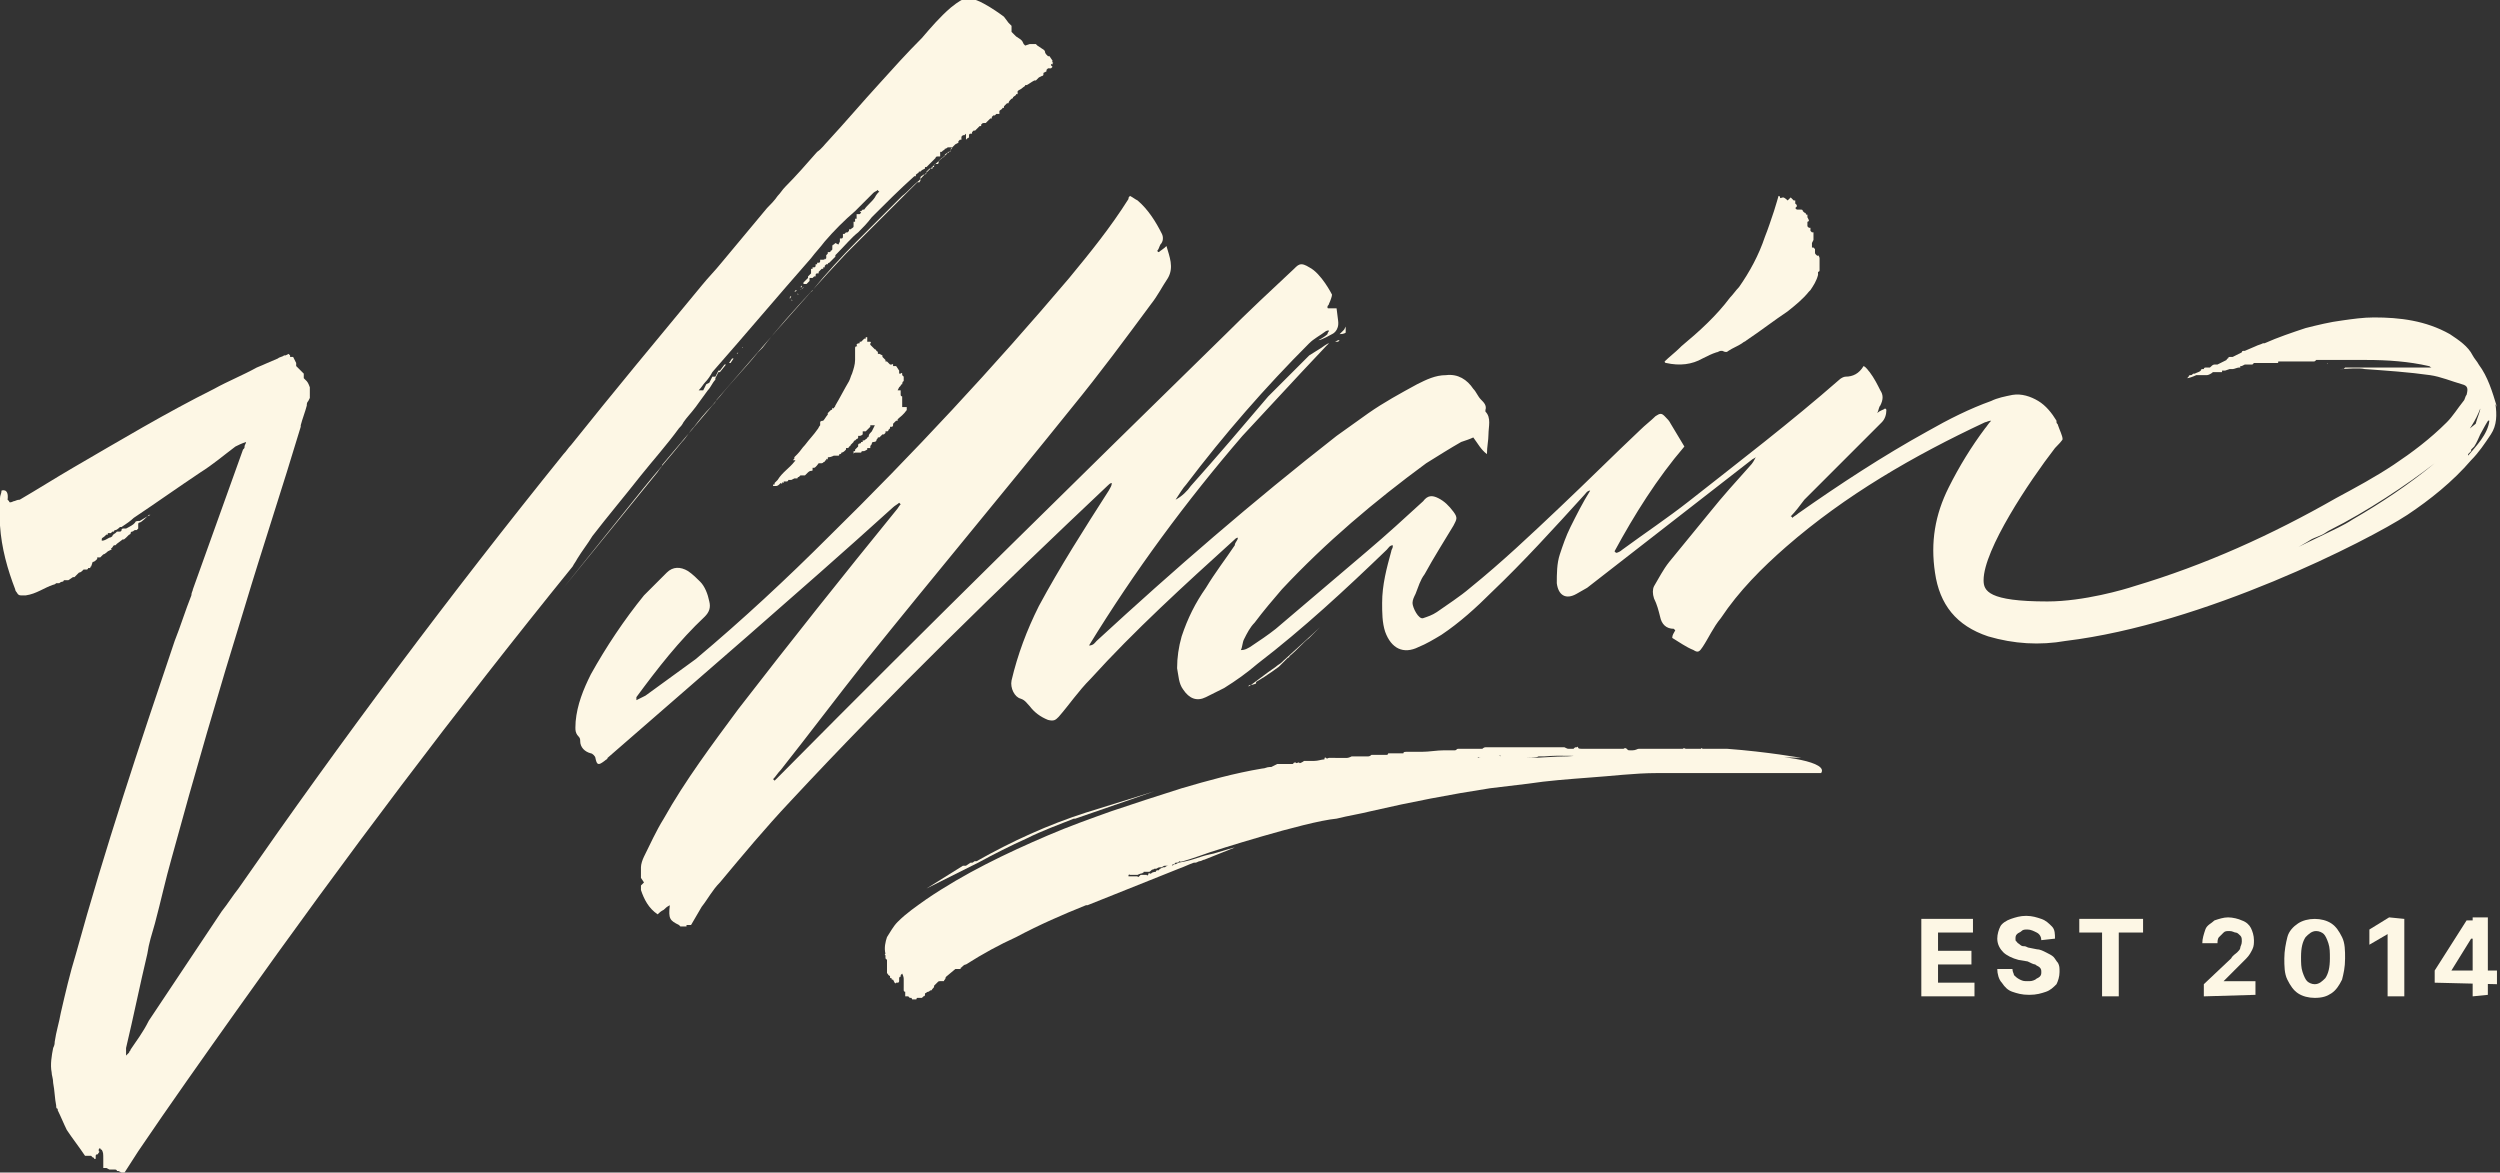 <?xml version="1.0" encoding="utf-8"?>
<!-- Generator: Adobe Illustrator 26.5.2, SVG Export Plug-In . SVG Version: 6.00 Build 0)  -->
<svg version="1.1" id="Layer_2_00000056397300588503462040000005823852911690332038_"
	 xmlns="http://www.w3.org/2000/svg" xmlns:xlink="http://www.w3.org/1999/xlink" x="0px" y="0px" viewBox="0 0 164.6 77.2"
	 style="enable-background:new 0 0 164.6 77.2;" xml:space="preserve">
<rect x="0" y="0" width="164.6" height="77.2" fill="#333333" stroke="none"/>
<style type="text/css">
	.st0{fill:#FDF7E5;}
</style>
<g>
	<path class="st0" d="M112.1,23.6C112.1,23.6,112.2,23.6,112.1,23.6c0.4-0.2,0.6-0.3,0.9-0.4c0.1,0,0.2-0.1,0.3-0.1l0,0l0,0
		c0,0,0,0,0.1,0c0.2,0.1,0.3,0.1,0.4,0c0.3-0.2,0.6-0.3,0.9-0.5c0.1-0.1,0.2-0.1,0.3-0.2c0.9-0.6,1.8-1.3,2.7-1.9
		c0.5-0.4,1-0.8,1.4-1.3l0.1-0.1c0.2-0.3,0.4-0.6,0.5-1l0,0c0-0.1,0-0.1,0-0.1v-0.1c0,0,0.1,0,0.1-0.1v-0.1v-0.2v-0.2v-0.2
		c0,0,0,0,0-0.1s-0.1-0.2-0.1-0.2s0,0.1-0.1,0s-0.1-0.1-0.1-0.2v-0.1v-0.1l-0.1-0.1h-0.1l0,0v-0.1c0-0.2,0-0.2,0-0.2l0.1-0.2
		c0,0,0-0.1,0-0.2c0-0.1,0-0.2,0-0.2v-0.1h-0.1l-0.1-0.1v-0.1V15h-0.1l-0.1-0.1v-0.2h0v-0.1c0.1,0,0.1-0.1,0.1-0.1l-0.1-0.2v-0.2
		c0,0,0,0.1-0.1,0c0-0.1-0.1-0.1-0.1-0.1l-0.1-0.1c0,0,0-0.1-0.1-0.1s0.1,0-0.1,0h-0.2c0,0,0,0-0.1-0.1l0.1-0.1v-0.1l-0.1-0.1v-0.1
		v-0.1h-0.1l-0.1-0.1l-0.1-0.1l-0.1,0.1l-0.1,0.1c0,0-0.2-0.2-0.3-0.2s-0.2,0.1-0.2,0s-0.1-0.1-0.1-0.1s-0.2,0.7-0.3,1
		c-0.2,0.6-0.4,1.2-0.6,1.7c-0.4,1.2-1,2.3-1.7,3.3c-0.2,0.2-0.4,0.5-0.6,0.7c-0.9,1.2-2,2.2-3.2,3.2l-0.1,0.1
		c-0.3,0.3-0.7,0.6-1,0.9c0,0,0,0.1,0.1,0.1C110.6,24.1,111.4,24,112.1,23.6"/>
	<path class="st0" d="M164.4,26.8c-0.3-1-0.6-2-1.2-2.8c-0.1-0.2-0.3-0.4-0.4-0.6c-0.3-0.6-0.9-1-1.5-1.4c-1.6-0.9-3.3-1.1-5-1.1
		c-0.7,0-1.4,0.1-2.1,0.2c-0.8,0.1-1.6,0.3-2.4,0.5c-0.9,0.3-1.8,0.6-2.7,1l0,0H149c-0.2,0.1-0.3,0.1-0.5,0.2l0,0
		c-0.2,0.1-0.5,0.2-0.7,0.3l0,0h-0.1c0,0-0.1,0-0.1,0.1c-0.2,0.1-0.4,0.2-0.6,0.3l0,0c-0.1,0,0,0-0.1,0s0,0,0,0h-0.1l0,0
		c0,0-0.1,0-0.1,0.1c0,0-0.1,0-0.1,0.1l0,0c-0.2,0.1-0.4,0.2-0.6,0.3h-0.1h-0.1l0,0c-0.1,0-0.2,0.1-0.3,0.2c0,0,0,0-0.1,0
		c0,0,0,0-0.1,0h-0.1l0,0c-0.1,0-0.1,0.1-0.1,0.1l0,0c0,0,0,0-0.1,0l0,0l0,0c0,0-0.1,0-0.1,0.1l0,0c-0.1,0,0,0,0,0l0,0
		c-0.1,0.1-0.2,0.1-0.4,0.2c-0.1,0-0.1,0-0.1,0l0,0c-0.1,0.1-0.1,0.1-0.2,0.1l0,0l0,0c-0.1,0-0.1,0.1-0.1,0.1l0,0l-0.1,0.1
		c0.1,0,0.4-0.1,0.6-0.2l0,0c0,0,0,0,0.1,0l0,0l0,0c0,0,0,0,0.1,0c0,0,0,0,0.1,0h0.1l0,0l0,0c0,0,0,0,0.1,0s0,0,0.1,0c0,0,0,0,0.1,0
		l0,0l0,0l0,0l0,0l0,0c0.1,0,0.3-0.1,0.4-0.2l0,0c0,0,0,0,0.1,0s0.1,0,0.1,0h0.1c0,0,0,0,0.1,0l0,0c0.1,0,0.1,0,0.1,0s0,0,0.1,0
		c0,0,0,0,0-0.1c0,0,0,0,0.1,0h0.1l0.3-0.1h0.1h0.1l0,0c0.1,0,0.3-0.1,0.4-0.1h0.1v-0.1h0.1l0.2-0.1l0,0c0,0,0,0,0.1,0l0,0h0.1l0,0
		h0.1c0.1,0,0.1,0,0.1,0h0.1l0.1-0.1l0,0l0,0c0.1,0,0.2,0,0.3,0s0.1,0,0.1,0s0,0,0.1,0c0,0,0,0,0.1,0s0.1,0,0.1,0c0.1,0,0.1,0,0.1,0
		s0,0,0.1,0h0.1l0,0c0.1,0,0.1,0,0.2,0c0,0,0.1,0,0.2,0s0,0,0.1,0s0.1,0,0.1-0.1l0,0c0.1,0,0.1,0,0.1,0s0,0,0.1,0c0,0,0,0,0.1,0
		s0.1,0,0.1,0c0.1,0,0,0,0.1,0s0,0,0.1,0l0,0c0,0,0,0,0.1,0s0.1,0,0.1,0l0,0c0.1,0,0.2,0,0.3,0c0,0,0,0,0.1,0h0.1c0,0,0,0,0.1,0h0.1
		l0,0c0,0,0,0,0.1,0s0,0,0.1,0s0.1,0,0.1,0h0.1l0,0l0,0c0.1,0,0.1,0,0.2,0c0,0,0,0,0.1,0s0,0,0.1,0s0.1,0,0.2-0.1l0,0l0,0
		c0,0,0.3,0,0.4,0l0,0c0,0,0,0,0.1,0s0,0,0.1,0h0.1h0.1c0,0,0,0,0.1,0s0.1,0,0.1,0s0,0,0.1,0s0.1,0,0.1,0l0,0h0.1h0.1
		c0.1,0,0,0,0.1,0s0,0,0,0l0,0c0.1,0,0,0,0.1,0s0.1,0,0.2,0s0.1,0,0.1,0h0.4c0,0,0,0,0.1,0s0.1,0,0.2,0c0.1,0,0,0,0.1,0s0.1,0,0.1,0
		c0.1,0,0.1,0,0.2,0l0,0c0.1,0,0.1,0,0.2,0c0.1,0,0.1,0,0.1,0c1.4,0,2.8,0.1,4.1,0.4c0.1,0,0.1,0.1,0.2,0.1c-0.5,0-0.9,0-1.3,0h-0.1
		c-0.1,0-0.1,0-0.2,0c-0.1,0-0.1,0-0.1,0c-0.1,0-0.1,0-0.2,0h-0.1c0,0-0.1,0-0.3,0s-0.2,0-0.4,0s-0.1,0-0.2,0c-0.1,0-0.1,0-0.3,0
		s-0.1,0-0.2,0c-0.1,0-0.1,0-0.2,0c-0.1,0-0.1,0-0.2,0c-0.1,0-0.1,0-0.3,0s-0.1,0-0.1,0s-0.1,0-0.2,0s0,0-0.2,0s0,0-0.2,0
		c-0.1,0-0.1,0-0.1,0h-0.1H155c-0.1,0,0,0,0,0s0,0-0.1,0l0,0l0,0h-0.1c0,0,0,0-0.1,0h-0.1c0,0,0,0-0.1,0s-0.1,0-0.1,0s0,0-0.1,0.1
		h-0.1l0,0l0,0l0,0c0,0,0,0-0.1,0c0,0-0.1,0-0.2,0s0,0-0.1,0s-0.1,0-0.1,0s-0.1,0,0,0s0,0,0.1,0s0.1,0,0.2,0c0.4,0,1.3-0.1,1.7,0
		c1.4,0.1,2.9,0.2,4.3,0.4c0.7,0.1,1.4,0.4,2.1,0.6c0.4,0.1,0.4,0.3,0.3,0.7c-0.1,0.1-0.1,0.3-0.2,0.4c-0.4,0.5-0.7,1-1.1,1.4
		c-1.1,1.1-2.3,2-3.5,2.8s-2.5,1.5-3.8,2.2c-4.2,2.4-8.6,4.4-13.3,5.8c-0.6,0.2-3.3,1-5.7,1c-3.9,0-4.2-0.7-4.2-1.4
		c0-2,3-6.5,4.7-8.7c0.6-0.6,0.5-0.6,0.5-0.6c0-0.2-0.2-0.6-0.3-0.9c0-0.1-0.1-0.1-0.1-0.2s0-0.1,0-0.1l0,0c-0.3-0.5-0.7-1-1.2-1.3
		s-1.1-0.5-1.7-0.4c-0.5,0.1-1,0.2-1.4,0.4c-1.4,0.5-2.8,1.2-4.2,2c-2.9,1.6-5.8,3.5-8.5,5.4c-0.1,0.1-0.3,0.2-0.4,0.3
		c0,0,0-0.1-0.1-0.1c0.3-0.3,0.6-0.7,0.9-1.1c1.4-1.4,2.8-2.8,4.2-4.2c0.3-0.3,0.6-0.6,0.9-0.9c0.2-0.2,0.3-0.5,0.3-0.8
		c0,0,0-0.1-0.1-0.1c-0.1,0.1-0.3,0.1-0.5,0.3c0.1-0.2,0.1-0.4,0.2-0.5c0.2-0.4,0.2-0.7,0-1c-0.2-0.4-0.4-0.8-0.7-1.2
		c-0.1-0.1-0.2-0.3-0.4-0.4c-0.3,0.5-0.7,0.7-1.2,0.7c-0.1,0-0.3,0.1-0.4,0.2c-3.2,2.8-6.6,5.4-9.9,8c-1.4,1.1-2.9,2.1-4.4,3.2
		c-0.1,0.1-0.3,0.2-0.4,0.2l-0.1-0.1c1.3-2.4,2.8-4.8,4.6-6.9c-0.3-0.5-0.6-1-0.9-1.5c-0.1-0.2-0.2-0.3-0.4-0.5
		c-0.2-0.2-0.3-0.2-0.6,0c-0.3,0.3-0.7,0.6-1,0.9c-1.8,1.7-3.5,3.4-5.3,5.1c-1.9,1.8-3.8,3.6-5.9,5.3c-0.7,0.6-1.5,1.1-2.2,1.6
		c-0.3,0.2-0.6,0.3-0.9,0.4S93,40,93,39.7c0-0.2,0.1-0.4,0.2-0.6c0.2-0.5,0.3-0.9,0.6-1.3c0.6-1.1,1.3-2.2,1.9-3.2
		c0.2-0.4,0.3-0.5,0-0.9s-0.6-0.7-1-0.9s-0.7-0.2-1,0.2c-1.2,1.1-2.4,2.2-3.7,3.3c-2,1.7-4,3.4-6,5.1c-0.5,0.4-1.1,0.8-1.7,1.2
		c-0.2,0.1-0.3,0.2-0.6,0.2c0.1-0.2,0.1-0.5,0.2-0.7c0.2-0.4,0.4-0.8,0.7-1.1c0.6-0.8,1.2-1.5,1.8-2.2c2.9-3.1,6.1-5.8,9.5-8.3
		c0.8-0.5,1.6-1,2.3-1.4c0.3-0.1,0.6-0.2,0.8-0.3c0.3,0.4,0.5,0.8,0.9,1.1c0-0.5,0.1-0.9,0.1-1.3c0-0.5,0.2-1.1-0.2-1.5V27
		c0.1-0.3-0.1-0.5-0.3-0.7c-0.2-0.2-0.3-0.5-0.5-0.7c-0.4-0.6-1-1-1.8-0.9c-0.7,0-1.3,0.3-1.9,0.6c-1.1,0.6-2.2,1.2-3.2,1.9
		c-0.7,0.5-1.4,1-2.1,1.5c-5.5,4.3-10.7,8.8-15.8,13.5c-0.1,0.1-0.2,0.3-0.5,0.3c3-4.9,6.4-9.5,10.1-13.8l3.9-4.2l1.6-1.7l0.2-0.2
		c-0.1,0-0.5,0.3-0.5,0.3c-0.3,0.2-0.5,0.3-0.8,0.5c-0.9,0.9-1.8,1.8-2.7,2.7c-1.7,2-3.4,4-5.1,5.9c-0.2,0.3-0.6,0.7-1,0.9
		c0.2-0.3,0.5-0.8,0.7-1c2.5-3.3,5.2-6.4,8.1-9.3c0.3-0.3,0.7-0.5,1.1-0.8c0,0,0.2-0.1,0.2,0c0,0-0.1,0.1-0.1,0.2
		c-0.2,0.2-0.6,0.4-0.6,0.4c0.2,0,0.9-0.4,0.9-0.4s0.5-0.2,0.4-0.9L88,20.3h-0.4h-0.1c-0.1,0-0.1,0-0.1-0.1s0.1-0.1,0.1-0.2
		c0.1-0.2,0.2-0.5,0.2-0.6l0,0c0,0-0.7-1.4-1.5-1.8c0,0-0.3-0.2-0.5-0.2l0,0c-0.2,0-0.3,0.1-0.5,0.3c-1.5,1.4-3,2.8-4.5,4.3
		c-9.8,9.6-19.6,19.2-29.2,28.9c-0.2,0.2-0.3,0.3-0.5,0.5c0,0,0,0-0.1-0.1c0.2-0.2,0.3-0.4,0.5-0.6c1.9-2.4,3.7-4.8,5.6-7.2
		c4.5-5.6,9.1-11.1,13.6-16.7c1.8-2.2,3.5-4.5,5.2-6.8c0.4-0.5,0.7-1.1,1.1-1.7c0.4-0.7,0.1-1.4-0.1-2.1c-0.2,0.2-0.4,0.3-0.5,0.4
		c0,0-0.1,0-0.1-0.1c0.1-0.1,0.1-0.2,0.2-0.4c0.2-0.2,0.2-0.5,0.1-0.7c-0.4-0.8-0.9-1.6-1.6-2.2c-0.2-0.1-0.3-0.2-0.5-0.3
		c-0.1,0.1-0.1,0.1-0.1,0.2c-1.2,1.9-2.5,3.5-3.9,5.2c-5,5.9-10.3,11.6-15.8,17c-2.8,2.8-5.7,5.5-8.8,8.1c-1.1,0.8-2.2,1.6-3.3,2.4
		c-0.2,0.1-0.4,0.2-0.6,0.3c0-0.1,0-0.2,0-0.2c1.4-1.9,2.8-3.7,4.5-5.3c0.3-0.3,0.4-0.6,0.3-1c-0.1-0.5-0.3-1-0.6-1.3
		c-0.2-0.2-0.5-0.5-0.8-0.7c-0.5-0.3-1-0.3-1.4,0.1c-0.5,0.5-1,1-1.5,1.5c-1.3,1.6-2.5,3.4-3.5,5.2c-0.5,1-0.9,2-1,3.1
		c0,0.4-0.1,0.7,0.2,1c0.1,0.1,0.1,0.2,0.1,0.3c0,0.4,0.3,0.7,0.7,0.8c0.1,0,0.3,0.2,0.3,0.3c0.1,0.5,0.2,0.5,0.6,0.2
		C39.9,50,40,50,40,49.9c3.1-2.7,6.1-5.3,9.2-8c3.2-2.8,6.4-5.6,9.6-8.5c0.1-0.1,0.3-0.2,0.4-0.3c0,0,0,0,0.1,0.1
		c-0.1,0.1-0.2,0.3-0.3,0.4c-3.5,4.3-7,8.7-10.4,13.1c-1.7,2.3-3.5,4.7-4.9,7.2c-0.5,0.8-0.9,1.7-1.3,2.5c-0.1,0.2-0.2,0.5-0.2,0.7
		c0,0.1,0,0.1,0,0.2v0.1v0.3v0.1l0.2,0.3l-0.2,0.2v0.2c0,0,0,0,0,0.1c0.2,0.6,0.5,1.2,1.1,1.6c0.1-0.1,0.2-0.2,0.4-0.3
		c0.1-0.1,0.2-0.2,0.4-0.3c-0.1,0.9,0,1,0.6,1.3l0.1,0.1H45h0.1l0,0l0,0h0.1v-0.1l0,0c0,0,0,0,0.1,0l0,0h0.1h0.1l0.7-1.2
		c0.4-0.5,0.7-1.1,1.2-1.6c1.5-1.8,3-3.6,4.6-5.3c6.7-7.2,13.7-14,20.9-20.8c0.1-0.1,0.2-0.2,0.3-0.2c0,0.2-0.1,0.3-0.2,0.5
		c-1.6,2.5-3.2,5-4.6,7.6c-0.8,1.6-1.4,3.2-1.8,4.9c-0.1,0.5,0.2,1.1,0.6,1.2c0.3,0.1,0.4,0.3,0.6,0.5c0.3,0.4,0.7,0.7,1.2,0.9
		c0.4,0.1,0.5,0,0.7-0.2c0.7-0.8,1.3-1.7,2.1-2.5c2.9-3.2,6.2-6.2,9.4-9.1c0.1-0.1,0.2-0.2,0.3-0.2c0,0.2-0.2,0.3-0.2,0.5
		c-0.6,0.9-1.3,1.8-1.9,2.8c-0.7,1-1.2,2-1.6,3.2c-0.2,0.7-0.3,1.4-0.3,2.1c0.1,0.5,0.1,1,0.4,1.4c0.4,0.6,0.9,0.8,1.5,0.5
		c0.4-0.2,0.8-0.4,1.2-0.6c0.8-0.5,1.5-1,2.2-1.6c3-2.3,5.8-4.9,8.5-7.5c0.1-0.1,0.2-0.3,0.4-0.3c0,0.1,0,0.1,0,0.1
		c0,0.1-0.1,0.2-0.1,0.3c-0.3,1.1-0.6,2.2-0.6,3.4c0,0.6,0,1.3,0.2,1.9c0.4,1.1,1.2,1.5,2.2,1c0.5-0.2,1-0.5,1.5-0.8
		c1.2-0.8,2.3-1.8,3.3-2.8c2.1-2,4.1-4.2,6.1-6.4c0.1-0.1,0.2-0.3,0.4-0.3c-0.5,0.8-0.9,1.6-1.3,2.4c-0.3,0.6-0.5,1.2-0.7,1.8
		s-0.2,1.3-0.2,1.9c0.1,0.8,0.6,1.1,1.3,0.7c0.2-0.1,0.5-0.3,0.7-0.4c3.6-2.8,7.2-5.6,10.8-8.4c0.1-0.1,0.2-0.1,0.3-0.2
		c-0.1,0.2-0.2,0.4-0.4,0.6c-0.9,1-1.8,2-2.6,3c-0.9,1.1-1.8,2.2-2.7,3.3c-0.4,0.5-0.7,1.1-1,1.6c-0.1,0.2-0.1,0.5,0,0.8
		c0.2,0.4,0.3,0.8,0.4,1.2c0.1,0.5,0.4,0.8,0.9,0.8c0,0,0,0,0.1,0.1c-0.1,0.2-0.2,0.3-0.2,0.5c0.5,0.3,0.9,0.6,1.4,0.8
		c0.3,0.2,0.4,0.1,0.6-0.2c0.4-0.6,0.7-1.3,1.2-1.9c1.2-1.8,2.7-3.3,4.3-4.7c3.9-3.4,8.4-6,13.1-8.2c0.1,0,0.2-0.1,0.4-0.1
		c-0.2,0.2-0.3,0.4-0.4,0.5c-0.9,1.2-1.7,2.5-2.4,3.9c-0.9,1.8-1.2,3.6-0.9,5.6c0.3,2.1,1.4,3.5,3.5,4.2c1.7,0.5,3.4,0.6,5.1,0.3
		c9.1-1.1,19.9-6.6,22.5-8.3c1.5-1,3-2.2,4.2-3.6c0.5-0.5,0.9-1.1,1.3-1.7c0.4-0.6,0.4-1.3,0.3-2 M162.4,28.4L162.4,28.4L162.4,28.4
		L162.4,28.4c-0.1,0.1-0.1,0.1-0.1,0.1l0,0l0,0l0,0c0,0,0,0.1-0.1,0.1l0,0l0,0l0,0l0,0l0,0l0,0l0,0l0,0l0,0v0.1l0,0
		c-0.2,0.3-0.5,0.5-0.7,0.7l0,0l0,0h-0.1c0,0,0,0,0,0.1l0,0c0,0,0,0-0.1,0c0,0,0,0,0,0.1l0,0l0,0l-0.1,0.1c0,0,0,0-0.1,0H161
		l-0.1,0.1l-0.1,0.2l0,0l0,0c-0.1,0.1-0.1,0.1-0.2,0.2c0,0-0.1,0-0.1,0.1c-0.1,0.1-0.2,0.1-0.2,0.2c-1.7,1.4-3.5,2.6-5.4,3.7
		c-0.6,0.4-1.3,0.7-1.9,1c-0.2,0.1-1.9,0.9-2,1c0,0,0.9-0.5,1.2-0.7c0.2-0.1,0.5-0.2,0.7-0.3s0.3-0.2,0.5-0.3c2.4-1.2,5.1-3,6.9-4.4
		c1.2-0.9,2.4-2,3-3.6c0,0.2-0.2,0.6-0.3,1l0,0C162.5,28.3,162.5,28.3,162.4,28.4C162.5,28.3,162.5,28.4,162.4,28.4
		C162.5,28.4,162.5,28.4,162.4,28.4C162.5,28.4,162.5,28.4,162.4,28.4 M163.9,27.7c-0.1,0.9-0.9,1.7-1.4,2.3v-0.1l0,0l0,0l0,0l0,0
		l0,0l0,0l0,0l0,0l0,0l0,0l0,0l0,0l0,0l0,0l0.1-0.1l0,0l0,0l0,0l0,0l0,0l0,0l0,0l0,0l0,0l0,0l0,0l0,0l0,0l0,0l0,0l0,0l0,0l0,0l0,0
		l0,0l0,0l0,0l0,0l0,0l0,0l0.1-0.1l0,0l0,0l0,0c0,0,0,0,0-0.1c0,0,0,0,0.1-0.1l0.1-0.1l0,0c0.2-0.3,0.3-0.6,0.4-0.8
		C163.9,27.5,163.8,27.7,163.9,27.7"/>
	<path class="st0" d="M43.2,31.2c0.1-0.1,0.2-0.3,0.3-0.4c0,0,0.1-0.1,0.1-0.2c1.1-1.3,2.2-2.6,3.3-3.9c0.1-0.1,0.2-0.2,0.3-0.4
		c1.3-1.5,2.6-3,3.9-4.5c1.5-1.7,3-3.4,4.6-5.1c0.6-0.6,1.2-1.2,1.8-1.8c1-1,1.9-1.9,2.9-2.9c0,0,0,0,0.1,0s0,0,0.1-0.1
		c0,0,0,0,0-0.1c0,0,0,0,0-0.1s0.1-0.1,0.2-0.2c0,0,0,0,0.1,0l0.1-0.1l0,0v-0.1l0,0c0.1-0.1,0.1-0.1,0.2-0.2c0,0,0,0,0.1,0h0.1V11
		l0,0h0.1v-0.1c0,0,0-0.1,0.1-0.1l0,0c0,0,0,0,0.1,0s0.1-0.1,0.1-0.1v-0.1l0.1-0.1l0,0l0.1-0.1h0.1v-0.1h0.1l0,0v-0.1l0.1-0.1h0.1
		V10l0,0h0.1l0.1-0.1V9.8c0.1-0.1,0.2-0.2,0.3-0.3l0.2-0.1V9.3l0.1-0.1h0.1V9.1c0,0,0,0,0-0.1l0.1-0.1c0,0,0,0,0.1,0l0.1-0.1v0.4
		l0.1-0.1l0,0l0,0c0,0,0.1,0,0.1-0.1l0,0V8.9c0,0,0-0.1,0.1-0.1H64V8.7l0.1-0.1h0.1l0.1-0.1v0c0.1-0.1,0.1-0.1,0.2-0.2h0.1V8.2
		c0.1-0.1,0.1-0.1,0.2-0.1h0.1L65,8l0,0c0.1-0.1,0.1-0.1,0.2-0.2h0.1V7.7l0.1-0.1h0.1l0,0l0,0l0.1-0.1l0,0h0.1h0.1V7.3
		C65.9,7.2,66,7.2,66,7.1l0,0h0.1V7c0.1-0.1,0.1-0.1,0.2-0.2h0.1c0,0,0-0.1,0.1-0.2l0.1-0.1c0.1,0,0.1-0.1,0.1-0.1v0
		c0.1-0.1,0.2-0.1,0.2-0.2H67V6.1V6c0.1-0.1,0.2-0.1,0.3-0.2l0,0c0.1-0.1,0.2-0.1,0.2-0.2h0.1v0c0.2-0.1,0.3-0.2,0.5-0.3h0.1
		l0.1-0.1l0.1-0.1l0,0l0,0L68.6,5c0.1,0,0.1-0.1,0.1-0.1V4.8l0.2-0.1V4.6L69,4.5c0.1,0,0.2,0,0.2,0l0.1-0.1l-0.1-0.1c0,0,0,0,0-0.1
		c0,0,0.1,0.1,0.1,0s0.1-0.1,0-0.1s0,0,0-0.1l-0.2-0.3H69l-0.1-0.1c0,0-0.1-0.1-0.1-0.2s-0.2-0.2-0.2-0.2L68.3,3l-0.1-0.1
		c0,0-0.1,0-0.2,0h-0.2L67.5,3l0,0l-0.1-0.1l-0.1-0.2l-0.1-0.1l-0.3-0.2l-0.1-0.1c-0.1-0.1-0.1-0.1-0.2-0.2V2V1.7l-0.2-0.2l-0.3-0.4
		v0.1l0,0V1.1c0,0-1.7-1.3-2.4-1.2l0,0c-0.3,0-0.6,0.2-1.1,0.6c-0.7,0.6-1.3,1.3-1.9,2c-1,1-1.9,2-2.8,3c-1.1,1.2-2.2,2.5-3.4,3.8
		c-0.2,0.2-0.4,0.5-0.7,0.7c-0.7,0.8-1.4,1.6-2.1,2.3c-0.2,0.2-0.3,0.4-0.5,0.6c-0.2,0.3-0.5,0.6-0.7,0.8c-1,1.2-2,2.4-3,3.6
		c-0.4,0.5-0.9,1-1.3,1.5c-2.9,3.5-5.8,7-8.6,10.5c-0.2,0.2-0.3,0.4-0.5,0.6c-7.5,9.3-14.6,18.8-21.4,28.6c-0.4,0.5-0.7,1-1.1,1.5
		c-1.6,2.4-3.2,4.8-4.8,7.2C9.4,68,9,68.5,8.6,69.1c0,0.1-0.1,0.1-0.1,0.2l0,0c-0.1,0.1-0.1,0.1-0.2,0.2c0-0.1,0-0.2,0-0.3
		c0-0.1,0-0.2,0-0.2c0.5-2.1,0.9-4.1,1.4-6.2c0.1-0.7,0.3-1.3,0.5-2c0.4-1.5,0.7-2.9,1.1-4.3c1.5-5.5,3.1-11,4.8-16.5
		c1.2-4,2.5-7.9,3.7-11.9l0,0c0,0,0,0,0-0.1c0.1-0.4,0.3-0.9,0.4-1.3c0-0.1,0-0.2,0.1-0.3l0,0l0.1-0.2l0-0.2v-0.5
		c0,0-0.1-0.3-0.2-0.4L20,24.9l0-0.3l-0.4-0.4l-0.1-0.1v-0.2l-0.1-0.2l-0.1-0.2h-0.2v-0.1L19,23.3l-0.2,0.1h-0.1
		c-0.1,0.1-0.3,0.1-0.4,0.2l0,0c-0.5,0.2-0.9,0.4-1.4,0.6c-0.9,0.5-1.9,0.9-2.8,1.4c-3.2,1.6-6.2,3.4-9.3,5.2
		c-1.2,0.7-2.3,1.4-3.5,2.1C1.1,32.9,1,33,0.9,33l0,0c-0.2,0.1-0.3,0.1-0.3,0l-0.1-0.1c0.1-0.8-0.4-0.6-0.4-0.6l0,0
		c0,0.2-0.1,0.3-0.1,0.5C0,32.9,0,33,0,33c0,0.2,0,0.4,0,0.6c0,0.1,0,0.3,0,0.4c0,0.2,0,0.4,0,0.6c0.1,1.5,0.5,2.9,1,4.2
		C1,38.9,1.1,39,1.1,39c0.1,0.2,0.2,0.2,0.3,0.2c0.1,0,0.2,0,0.3,0c0.7-0.1,1.2-0.5,1.8-0.7c0,0,0.1,0,0.2-0.1c0.1,0,0.2,0,0.2,0
		s0.1-0.1,0.2-0.1c0,0,0.1,0,0.1-0.1l0,0h0.3L4.8,38h0.1L5,37.9l0.1-0.1l0.1-0.1c0.1,0,0.2-0.1,0.2-0.1l0.1-0.1c0,0,0.1,0,0.2,0
		s0.1-0.1,0.1-0.1s0,0,0.1,0s0-0.1,0.1-0.1h0L6.1,37c0.1,0,0.2-0.1,0.2-0.1l0.1-0.1c0,0,0,0,0-0.1c0.1,0,0.2,0,0.2,0
		s0.1-0.1,0.2-0.2l0,0c0.1,0,0.3-0.2,0.3-0.2l0.2-0.1c0.1,0,0-0.1,0-0.1c0.1,0,0.1-0.1,0.2-0.2h0.1l0.1-0.1l0.4-0.3
		c0,0,0,0.1,0.2-0.1l0.2-0.2c0,0,0.1,0,0.1-0.1S8.7,35,8.7,35c0.1,0,0.1-0.1,0.2-0.1H9l0.1-0.1v-0.1c0,0,0-0.1,0-0.2
		c0,0,0-0.1,0.1-0.1S9.7,34,9.7,34l0.2-0.1l0,0H9.8L9.7,34l-0.5,0.3H9.1c0,0-0.2,0-0.2,0.1c0,0,0,0-0.1,0.1s-0.5,0.3-0.5,0.3H8.2
		H8.1c0,0-0.1,0-0.1,0.1S7.9,35,7.9,35H7.7c0,0,0,0-0.1,0.1c0,0-0.2,0.1-0.2,0.2c0,0-0.1,0.1-0.2,0.1c-0.2,0.1-0.3,0.2-0.5,0.2
		c0,0,0,0,0-0.1s0.1-0.1,0.2-0.2c0,0,0,0,0.1-0.1h0.1v-0.1l0,0h0.1h0.1c0,0,0,0,0.1-0.1l0,0c0.1,0,0.1,0,0.1,0s0-0.1,0.1-0.1
		s0.3-0.2,0.3-0.2s0,0,0.1,0c0.3-0.2,0.6-0.4,0.8-0.6c1.5-1,2.9-2,4.4-3c0.8-0.5,1.5-1.1,2.3-1.7c0.2-0.1,0.4-0.2,0.7-0.3
		c0,0.1-0.1,0.2-0.1,0.3c0,0.1,0,0.1-0.1,0.2c-1.1,3.1-2.2,6.1-3.3,9.2c0,0.1-0.1,0.2-0.1,0.4c-0.4,1-0.7,2-1.1,3
		C9.2,49,6.9,55.9,5,62.8c-0.4,1.3-0.7,2.6-1,3.9c-0.1,0.6-0.3,1.2-0.4,1.9c0,0.1,0,0.2-0.1,0.4c-0.1,0.5-0.2,1.1-0.1,1.6
		c0,0.2,0.1,0.4,0.1,0.7c0.1,0.5,0.1,1,0.2,1.5c0,0.1,0,0.2,0.1,0.2v0.1C4,73.5,4.2,74,4.4,74.4c0.4,0.6,0.8,1.1,1.2,1.7l0,0H6
		l0.1,0.1c0,0,0.1,0,0.1,0.1l0,0l0,0h0.1c0,0,0,0,0-0.1v-0.1c0,0,0-0.1,0.1-0.1s0,0,0.1-0.1s0-0.1,0-0.1s0,0,0-0.1s0.1-0.1,0.1-0.1
		s0,0.1,0.1,0.1c0.1,0.2,0.1,0.2,0.1,0.7c0,0.1,0,0.2,0,0.3v0.2l0,0c0,0,0,0,0.1,0l0,0c0,0,0,0,0.1,0l0,0L7.2,77h0.1
		c0,0,0.1,0,0.2,0s0.2,0,0.2,0.1c0.1,0,0.1,0,0.1,0L8,77.2h0.2l0.9-1.4c2.1-3.1,4.3-6.2,6.5-9.3l0,0l0,0c7.1-10,14.4-19.7,22.1-29.2
		c0.1-0.2,0.2-0.3,0.3-0.5c0.3-0.5,0.7-1,1-1.5c1-1.3,2.1-2.6,3.2-4c0.8-1,1.7-2,2.5-3.1c0.1-0.1,0.2-0.2,0.3-0.4
		c0.2-0.3,0.5-0.6,0.8-1s0.5-0.7,0.8-1.1l0,0c0.2-0.2,0.3-0.5,0.5-0.7c0,0,0,0,0-0.1l0,0l0,0l0,0l0.2-0.4h0.1l0.4-0.5h-0.1l-0.3,0.4
		h-0.1l-0.2,0.4h-0.2l-0.2,0.4l-0.2,0.1l-0.2,0.4c0,0-0.2,0-0.3,0c0.2-0.2,0.3-0.4,0.4-0.5c0.2-0.2,0.4-0.5,0.5-0.7
		c2.2-2.5,4.3-5,6.5-7.5c0.3-0.4,0.6-0.7,0.9-1.1c0.6-0.7,1.3-1.4,2-2c0.4-0.4,0.8-0.8,1.2-1.2c0.1-0.1,0.2-0.1,0.3-0.2
		c0,0,0,0.1,0.1,0.1c-0.1,0.1-0.2,0.2-0.3,0.4c-0.2,0.3-0.5,0.5-0.7,0.8h-0.1l-0.1,0.1l0,0l0,0h-0.1l0.1,0.1l0,0l-0.1,0.1
		c0,0,0,0-0.1,0c0,0,0,0-0.1,0v0.1v0.1v0.1h-0.1v0.1v0.1h-0.1l0,0v0.1v0.1v0.1l0,0c0,0.1-0.1,0.1-0.2,0.2c0,0,0,0-0.1,0l0,0v0.1
		l-0.1,0.1h-0.1l0,0l-0.1,0.1h-0.1v0.1v0.1c0,0,0,0.1-0.1,0.1h-0.1v0.1v0.1l-0.1,0.2L55,16l-0.1,0.1l0,0c0,0-0.1,0-0.1,0.1
		s0,0.1,0,0.1v0.1c0,0,0,0.1-0.1,0.1l0,0c0,0,0,0.1-0.1,0.1h-0.1c0,0,0,0,0,0.1l-0.1,0.1v0.1c0,0,0,0,0,0.1l0,0l0,0l-0.1,0.1V17
		c0,0,0,0.1-0.1,0.1h-0.1l0,0c0,0,0,0-0.1,0s0,0,0,0v0.1c0,0,0,0.1-0.1,0.1l0,0c0,0,0,0-0.1,0l0,0c0,0,0,0,0,0.1h-0.1v0.1
		c0,0,0,0.1-0.1,0.1l0,0h-0.1v0.1l0,0l0,0h-0.1V18l0,0l0,0l0,0l0,0l0,0l-0.1,0.1l-0.1,0.1v0.1L53,18.5l-0.1,0.1v0.1H53h0.1l0.1-0.1
		l0.1-0.1v-0.2l0,0h0.1h0.1l0.1-0.1h0.1v-0.1l0,0c0,0,0-0.1,0.1-0.1h0.1v-0.1l0,0l0.1-0.1l0,0l0,0l0.1-0.1h0.1v-0.1h0.1v-0.1
		l0.1-0.1h0.1c0,0,0-0.1,0.1-0.1l0,0l0,0c0.1-0.1,0.2-0.2,0.3-0.3l0.1-0.1v-0.1l0.1-0.1c0.5-0.5,1-1.1,1.4-1.4
		c0.3-0.3,0.6-0.6,0.9-1c0.9-0.9,1.8-1.8,2.8-2.7h0.1v-0.1c0.1-0.1,0.2-0.1,0.2-0.2h0.1l0.1-0.1l0.2-0.1V11l0,0H61
		c0,0,0.1-0.1,0.2-0.2l0.1-0.1l0.1-0.1c0,0,0,0,0.1-0.1s0,0,0,0l0.1-0.1c0-0.1,0.1-0.1,0.2-0.1h0.1c0,0,0,0,0-0.1s0,0,0-0.1l0,0l0,0
		c0,0,0,0,0-0.1l0,0H62l0.1-0.1c0,0,0.1,0,0.1-0.1l0,0c0,0,0.1,0,0.2-0.1c0.1,0,0.2,0,0.3,0l0,0c0,0.1-0.1,0.1-0.1,0.2
		c0,0,0,0.1-0.1,0.1c-0.7,0.6-1.4,1.2-2,1.9c-0.4,0.3-0.7,0.7-1.1,1c-1,1-2,2-3,3s-2,2.1-2.9,3.2c0,0,0,0.1-0.1,0.1
		c-1.1,1.2-2.2,2.4-3.2,3.7c-0.1,0.1-0.2,0.2-0.3,0.3c-0.8,1-1.7,1.9-2.5,2.9c-0.2,0.2-0.4,0.5-0.6,0.7c-0.4,0.4-0.8,0.9-1.1,1.3
		c-0.3,0.3-0.5,0.7-0.8,1c-0.8,1-1.7,2-2.5,3l0,0l0,0l0,0l-5.3,6.6L43.2,31.2L43.2,31.2z"/>
	<path class="st0" d="M82.3,45.1L82.3,45.1c0.2,0,0.4-0.1,0.4-0.1v-0.1c0.7-0.4,1.5-1,1.5-1l0,0c0.2-0.2,0.4-0.4,0.6-0.6
		c0.1,0,0.1-0.1,0.1-0.1l0,0c0.5-0.4,0.9-0.9,1.3-1.2l0,0l0.6-0.6l0.1-0.1l0,0c-0.3,0.3-2.4,2.2-2.4,2.2l0,0l-0.1,0.1l0,0l0,0
		c-0.1,0.1-0.3,0.2-0.4,0.3c-0.6,0.4-1.6,1.2-1.8,1.3l0,0l0,0C82.2,45.2,82.2,45.1,82.3,45.1"/>
	<path class="st0" d="M114.8,49.7c0,0-1.5-0.1-2.2-0.1c-0.6,0-1.2,0-1.8,0c-1.1,0-2.2,0-3.3,0c-1.4,0-2.9,0.1-4.3,0.2
		c-0.9,0-1.7,0.1-2.6,0.1c-0.1,0-0.2,0-0.3,0l0,0c-0.1,0-0.1,0-0.1,0s-0.1,0-0.2,0s-0.1,0-0.2,0s0,0-0.1,0s-0.1,0-0.1,0
		s-0.1,0-0.2,0s-0.1,0-0.1,0l0,0l0,0c0,0,0,0-0.1,0s-0.1,0-0.1,0l0,0c0,0,0,0,0.1,0s0.2,0,0.2,0h0.1c0,0,0,0,0.1,0l0,0h0.4
		c0,0,0.1,0,0.3,0h0.1c0,0,0.8,0,0.9-0.1c0.1,0,0.4,0,0.4,0c1.1-0.1,2.2,0,3.3,0c2.8-0.1,5.6-0.1,8.4-0.1l5.2,0.2
		c0,0-2.2-0.4-4.9-0.6h-0.3H113c0,0,0,0-0.2,0s-0.1,0-0.1,0c-0.1,0-0.2,0-0.3,0c-0.1,0-0.2,0-0.3,0c-0.1-0.1-0.1,0-0.1,0
		s-0.1,0-0.2,0s-0.1,0-0.3,0h-0.3h-0.1c0,0,0,0-0.1,0s-0.1-0.1-0.2,0h-0.1h-0.1h-0.5c0,0-0.1,0-0.2,0c0,0-0.1,0-0.2,0s-0.1,0-0.1,0
		h-0.2h-0.2h-0.6h-0.3h-0.2H108h-0.1c-0.1,0-0.2,0.1-0.4,0.1c-0.2,0-0.1,0-0.2,0s-0.1,0-0.2-0.1s-0.2,0-0.2,0s-0.2,0-0.3,0
		s-0.2,0-0.2,0s-0.1,0-0.2,0s-0.1,0-0.1,0h-0.2c0,0-0.2,0-0.3,0c-0.1,0-0.1,0-0.1,0c-0.1,0-0.1,0-0.2,0s0,0-0.1,0s-0.1,0-0.1,0
		s-0.1,0-0.2,0h-0.1c-0.1,0,0,0-0.1,0c-0.2,0-0.3,0-0.5,0s-0.3,0-0.3-0.1c-0.1-0.1,0,0-0.1,0s-0.1,0-0.2,0.1c-0.1,0-0.2,0-0.3,0
		s-0.1,0-0.3-0.1c-0.2,0-0.1,0-0.2,0s-0.1,0-0.2,0s-0.1,0-0.2,0s-0.2,0-0.3,0c-0.1,0-0.1,0-0.2,0s-0.1,0-0.2,0s-0.1,0-0.2,0
		s-0.2,0-0.3,0s-0.1,0-0.1,0h-0.2h-0.2h0.3l0,0c0,0-0.1,0-0.2,0s-0.1,0-0.1,0s-0.3,0-0.4,0s-0.1,0-0.2,0s-0.1,0-0.1,0
		c-0.1,0-0.2,0-0.3,0c-0.1,0-0.2,0-0.2,0s-0.2,0-0.3,0s-0.2,0-0.2,0s-0.1,0-0.2,0s-0.2,0-0.3,0c-0.1,0-0.1,0-0.2,0s-0.2,0-0.4,0
		c-0.1,0-0.1,0-0.1,0s0.1,0,0,0s-0.2,0.1-0.2,0.1h-0.3h-0.4c-0.1,0-0.1,0-0.2,0s-0.2,0-0.3,0c-0.2,0,0,0-0.2,0s-0.1,0-0.2,0
		s-0.1,0.1-0.2,0.1s-0.1,0-0.1,0s-0.1,0-0.2,0s-0.1,0-0.2,0s-0.1,0-0.1,0s0,0-0.1,0c-0.5,0-1,0.1-1.5,0.1c-0.1,0-0.2,0-0.3,0
		s-0.3,0-0.5,0s-0.2,0-0.2,0c-0.1,0-0.2,0-0.2,0.1c-0.1,0-0.2,0-0.3,0c0,0-0.1,0-0.2,0s-0.2,0-0.2,0c-0.1,0,0,0-0.2,0
		c-0.1,0-0.1,0-0.1,0s0,0.1-0.1,0.1s-0.1,0-0.1,0h-0.1c0,0-0.1,0-0.2,0s-0.1,0-0.2,0s-0.2,0-0.3,0h-0.1c0,0-0.1,0.1-0.2,0.1
		s-0.1,0-0.2,0s-0.1,0-0.1,0h-0.2c-0.1,0-0.2,0-0.2,0h-0.2c-0.1,0-0.2,0-0.2,0s-0.2,0.1-0.3,0.1c-0.1,0-0.2,0-0.3,0s-0.1,0-0.2,0
		s-0.1,0-0.2,0s-0.2,0-0.2,0H88c0,0-0.2,0-0.3,0s-0.1,0-0.2,0s-0.1,0.1-0.2,0S87.2,50,87.2,50c-0.2,0-0.4,0.1-0.7,0.1
		c-0.1,0-0.1,0-0.2,0h-0.1c-0.1,0-0.2,0-0.3,0c-0.1,0,0,0-0.2,0.1s-0.1,0-0.2,0s-0.1,0.1-0.2,0c-0.2,0-0.1,0.1-0.2,0.1s-0.2,0-0.3,0
		s-0.1,0-0.3,0s-0.1,0-0.2,0s-0.1,0-0.1,0h-0.1l-0.4,0.2h-0.1c-0.2,0-0.3,0.1-0.5,0.1c-1.8,0.3-3.6,0.8-5.3,1.3
		c-1.6,0.5-3.1,1-4.6,1.5c-1.4,0.5-2.8,1-4.2,1.6c-2.8,1.2-5.5,2.5-8,4.2c-0.7,0.5-1.3,0.9-1.9,1.5c-0.3,0.3-0.5,0.7-0.7,1
		c-0.1,0.3-0.2,0.7-0.1,1.1l0,0c0,0-0.1,0,0,0.1V63l0,0l0,0v0.1l0.1,0.1c0,0,0,0,0,0.1c0,0.2,0,0.3,0,0.5l0,0l0,0l0,0l0,0l0,0
		c0,0,0,0,0,0.1V64v0.1h0.1c0,0-0.1,0,0,0.1s0.1,0,0.1,0.1s0,0.1,0.1,0.1c0,0.1,0,0.1,0.1,0.1l0.1,0.2l0,0l0,0l0,0
		c0,0,0.1,0.1,0.1,0l0,0l0,0h0.1c0.1,0,0.1-0.1,0.1-0.1v-0.1l0,0v-0.1c0,0,0-0.1,0.1-0.1s0,0,0,0c0-0.1,0-0.1,0-0.1l0.1-0.1
		c0.1,0.2,0.1,0.3,0.1,0.4l0,0l0,0v0.1l0,0l0,0v0.1c0,0,0,0,0,0.1s0,0.1,0,0.1V65v0.1c0,0,0,0,0,0.1s0.1,0.1,0.1,0.1v0.1v0.1
		c0,0-0.1-0.1,0,0v0.1c0,0,0,0,0.1,0c0,0,0,0,0.1,0l0,0l0.1,0.1l0,0l0,0l0,0H60l0,0l0,0l0,0c0.1,0.1,0,0.1,0.1,0.1s0.1,0,0.2,0
		s0-0.1,0.1-0.1s0.2,0,0.2,0h0.1l0.1-0.1c0,0,0.1,0,0.1-0.1s0-0.1,0-0.1c0.1,0,0.1-0.1,0.2-0.1c0.1,0,0.1-0.1,0.2-0.1s0,0,0.1-0.1
		s0.1-0.1,0.1-0.2l0.1-0.1c0.1-0.1,0.1-0.1,0.1-0.1l0,0c0.1-0.1,0.1-0.1,0.2-0.1c0,0,0,0,0.1,0c0,0,0,0,0.1,0s0,0,0.1-0.1
		s0-0.1,0.1-0.2s0.5-0.4,0.6-0.5c0,0,0,0,0.1,0s0.1,0,0.2,0s0-0.1,0.1-0.1l0.1-0.1c0,0,0.1-0.1,0.2-0.1c1.1-0.7,2.2-1.3,3.3-1.8
		c1.5-0.8,3.1-1.5,4.6-2.1h0.1c2-0.8,4-1.6,6-2.4c0.3-0.1,0.7-0.3,1-0.4h0.1c0.1,0,0.2-0.1,0.3-0.1c0.1,0,0.2-0.1,0.3-0.1l0,0l0,0
		l2-0.8c-0.1,0-0.7,0.2-1.4,0.4c0,0-0.5,0.1-0.8,0.2c-0.6,0.2-0.9,0.3-1.5,0.4l-0.2,0.1c-0.1,0-0.1,0-0.2,0.1c-0.1,0-0.1,0-0.2,0
		l0,0c-0.1,0-0.2,0-0.3,0.1h-0.1l0,0l0,0l0,0c0,0-0.3,0.1-0.3,0.2c-0.1,0-0.1,0-0.1,0s-0.1,0-0.1,0.1c0,0-0.2,0-0.3,0.1s0,0-0.1,0
		s-0.1,0-0.1,0.1c-0.1,0.1-0.1,0-0.1,0h-0.1c0,0-0.1,0-0.2,0s-0.1,0-0.1,0s0,0-0.1,0.1s-0.1,0-0.1,0s0,0-0.1,0s0,0-0.1,0s0,0-0.2,0
		s0,0-0.1,0l0,0h-0.1v-0.1h0.1c0,0,0,0,0.1,0c0,0,0,0,0.1,0h0.1h0.1h0.1c0,0,0.2-0.1,0.3-0.1c0.1-0.1,0.1,0,0.1-0.1c0.1,0,0,0,0.1,0
		s0.1,0,0.2,0s0.1,0,0.2-0.1s0.1,0,0.2-0.1c0.1,0,0.1,0,0.1,0c0.1,0,0.1-0.1,0.3-0.1c0.2,0,0.1,0,0.1,0s0.1-0.1,0.2-0.1s0.1,0,0.1,0
		s0,0,0.1,0c0,0,0.1,0,0.2,0s0.1,0,0.1-0.1c0.1,0,0.1,0,0.1,0l0.1-0.1l0,0c0,0,0,0,0.1,0s0.1-0.1,0.2-0.1s-0.2,0.1,0.2,0
		s1.8-0.6,1.8-0.6s6.2-2,8.3-2.2c0.8-0.2,1.5-0.3,2.3-0.5c2.6-0.6,5.2-1.1,7.8-1.5c0.8-0.1,1.7-0.2,2.5-0.3c1.3-0.2,2.7-0.3,4-0.4
		c1.5-0.1,3-0.3,4.5-0.3c0.2,0,0.3,0,0.5,0c1.4,0,2.9,0,4.3,0c1.3,0,2.5,0,3.8,0h1l0,0h1.2C120.4,50.2,117.6,49.7,114.8,49.7
		 M74.4,57.6L74.4,57.6C74.3,57.6,74.3,57.6,74.4,57.6L74.4,57.6C74.3,57.6,74.3,57.5,74.4,57.6C74.4,57.5,74.4,57.6,74.4,57.6
		 M74.7,57.4L74.7,57.4C74.7,57.4,74.6,57.5,74.7,57.4L74.7,57.4h-0.2l0,0l0,0H74.7L74.7,57.4L74.7,57.4L74.7,57.4L74.7,57.4
		L74.7,57.4 M96.3,50C96.2,50,96.3,50,96.3,50c-0.2,0-0.1,0-0.2,0s0,0-0.1,0h-0.1l0,0H96h0.1C96.1,50,96.2,50,96.3,50L96.3,50
		C96.4,50,96.4,50,96.3,50C96.4,50,96.4,50,96.3,50 M96.8,49.9L96.8,49.9L96.8,49.9c-0.1,0-0.2,0-0.2,0H96.8L96.8,49.9
		C96.9,49.9,96.8,49.9,96.8,49.9 M97.5,49.9L97.5,49.9L97.5,49.9c-0.1,0-0.1,0-0.2,0c0,0,0,0-0.1,0l0,0l0,0c0,0,0,0,0.1,0
		C97.3,49.8,97.3,49.9,97.5,49.9C97.5,49.8,97.5,49.8,97.5,49.9L97.5,49.9L97.5,49.9z M98,49.8L98,49.8c-0.2,0-0.1,0-0.2,0s0,0,0,0
		S97.9,49.8,98,49.8C97.9,49.8,97.9,49.8,98,49.8L98,49.8C98.1,49.8,98,49.8,98,49.8 M98.8,49.8C98.8,49.8,98.7,49.8,98.8,49.8
		C98.7,49.8,98.7,49.8,98.8,49.8c-0.1,0-0.1,0-0.2,0s0,0-0.1,0s-0.1,0-0.1,0h0.1c0,0,0,0,0.1,0H98.8C98.6,49.7,98.7,49.7,98.8,49.8
		C98.7,49.7,98.8,49.7,98.8,49.8L98.8,49.8L98.8,49.8L98.8,49.8z"/>
	<polygon class="st0" points="48.2,23.6 48,23.9 48.1,23.9 48.3,23.6 	"/>
	<path class="st0" d="M48.6,23.2v-0.1V23.2l-0.1,0.1h-0.1h0.1l0,0C48.6,23.3,48.6,23.2,48.6,23.2"/>
	<path class="st0" d="M48.9,22.9v-0.1v-0.1V22.9C48.9,22.8,48.8,22.9,48.9,22.9C48.9,22.9,48.9,23,48.9,22.9"/>
	<path class="st0" d="M52.7,18.9C52.7,18.9,52.6,18.9,52.7,18.9C52.6,18.9,52.6,18.9,52.7,18.9C52.6,18.9,52.7,18.9,52.7,18.9
		C52.8,18.9,52.8,19,52.7,18.9c0.1,0,0.1,0,0.1-0.1l0,0L52.7,18.9C52.7,18.8,52.7,18.9,52.7,18.9"/>
	<path class="st0" d="M52.8,19L52.8,19C52.7,19.1,52.6,19.1,52.8,19C52.7,19.1,52.8,19,52.8,19L52.8,19c0.1,0,0.1-0.1,0.1-0.1l0,0
		C52.9,18.9,52.8,19,52.8,19L52.8,19"/>
	<path class="st0" d="M52.4,19.1L52.4,19.1l-0.1,0.1l0,0l0,0l0,0C52.3,19.2,52.5,19.2,52.4,19.1C52.5,19.2,52.5,19.2,52.4,19.1
		C52.5,19.2,52.5,19.1,52.4,19.1L52.4,19.1L52.4,19.1z"/>
	<path class="st0" d="M52.5,19.4L52.5,19.4L52.5,19.4C52.6,19.3,52.6,19.4,52.5,19.4C52.6,19.3,52.5,19.3,52.5,19.4
		C52.5,19.3,52.5,19.4,52.5,19.4L52.5,19.4"/>
	<path class="st0" d="M52.1,19.5L52.1,19.5c-0.1,0-0.1,0.1-0.1,0.1l0,0c0,0,0,0.1,0,0C52,19.7,52,19.7,52.1,19.5
		C52,19.6,52,19.6,52.1,19.5C52.1,19.6,52.1,19.6,52.1,19.5C52.1,19.6,52.1,19.5,52.1,19.5"/>
	<path class="st0" d="M52.1,19.8L52.1,19.8C52.2,19.7,52.2,19.8,52.1,19.8c0.1-0.1,0.1-0.1,0.2-0.1l0,0l0,0l0,0
		C52.2,19.7,52.2,19.7,52.1,19.8L52.1,19.8C52.2,19.7,52.1,19.7,52.1,19.8L52.1,19.8"/>
	<path class="st0" d="M59.7,27C59.7,27,59.6,27,59.7,27c0-0.1,0-0.2,0-0.2l0,0h-0.3v-0.1v-0.2c0,0,0-0.1,0-0.2s0-0.1,0-0.1v-0.1
		c0,0-0.1,0-0.1-0.1s0-0.1,0-0.1v-0.1v-0.1h-0.1h-0.1l0.1-0.2c0,0,0,0,0.1-0.1c0,0,0-0.1,0.1-0.1c0,0,0-0.2,0.1-0.2V25v-0.1
		c0-0.1,0-0.1,0-0.1l-0.1-0.1v-0.1c0,0,0-0.1-0.1,0h-0.1v-0.2L59,24.1c0,0-0.1,0-0.2,0c0,0,0,0,0-0.1s0,0-0.1,0s0,0-0.1,0l-0.1-0.1
		l-0.1-0.1h-0.1v-0.1l-0.2-0.2l0,0c0,0,0,0,0-0.1l-0.2-0.1h-0.1l0,0l0,0c0,0,0,0,0-0.1s0,0-0.1-0.1c0,0,0-0.1-0.1-0.1l-0.1-0.1
		l-0.2-0.2v-0.1c0,0,0.1,0,0-0.1c-0.1,0-0.2,0-0.2,0l0,0v-0.1v-0.1c0,0,0,0,0-0.1l0,0c0,0,0,0-0.1,0l0,0l0,0l0,0c0,0,0,0,0,0.1h-0.1
		l0,0l0,0l0,0l-0.1,0.1l-0.1,0.1h-0.1c0,0,0,0,0,0.1c0,0-0.2,0-0.2,0.1l0,0c0,0.1,0.1,0.1,0,0.1s-0.1,0.1-0.1,0.1s0-0.1,0,0
		s0,0.1,0,0.1l0,0c0,0,0,0,0,0.1s0,0.1,0,0.1l0,0c0,0,0,0,0,0.1l0,0v0.1v0.1c0,0,0,0,0,0.1v0.1c0,0.3-0.1,0.6-0.2,0.9
		c-0.1,0.2-0.1,0.3-0.2,0.5c-0.3,0.5-0.6,1.1-0.9,1.6l0,0c0,0.1-0.1,0.1-0.1,0.2c0,0-0.1-0.1-0.1,0S54.7,27,54.7,27l-0.1,0.1
		l-0.1,0.1v0.1c-0.1,0.1-0.2,0.3-0.3,0.4c0,0-0.2,0-0.2,0.1c0,0,0,0,0,0.1c0,0,0,0,0,0.1c-0.1,0.1-0.1,0.2-0.2,0.3
		c-0.2,0.3-0.5,0.6-0.8,1c-0.2,0.2-0.3,0.4-0.5,0.6c-0.1,0.1-0.1,0.1-0.2,0.2v0.1l0,0c0,0,0-0.1,0,0c-0.1,0.1-0.1,0.1-0.1,0.1l0,0
		c0,0,0,0,0.1,0s0.1,0.1,0.1,0v-0.1l0,0c0.1,0,0.1,0,0.1,0l0,0l0,0l0,0l0,0c0,0,0,0-0.1,0c0,0,0,0,0,0.1l0,0c0,0,0,0-0.1,0.1l0,0
		c-0.3,0.4-0.8,0.7-1.1,1.2l0,0L51,31.8v0.1h-0.1V32c0,0,0,0,0.1,0s0,0,0.1,0s0.2-0.1,0.2-0.1l0.1-0.1c0,0,0.1,0.1,0.1,0
		s0.1,0,0.1,0s0,0,0-0.1c0,0,0,0,0.1,0l0,0h0.1c0,0,0.1,0,0.1-0.1s-0.1,0,0,0s0.1,0,0.2,0l0.2-0.1c0,0,0,0,0.1,0c0,0,0,0,0.1,0
		c0,0,0-0.1,0.1-0.1l0.1-0.1c0,0,0,0,0.1,0c0,0,0,0,0.1,0H53l0,0l0.2-0.2c0,0,0.1-0.1,0.2-0.1s0.1,0,0.1-0.1s0,0,0-0.1h0.1
		c0,0-0.1,0,0,0s0.3-0.3,0.3-0.3s0,0,0.1,0s0,0,0.1,0s0.1-0.1,0.2-0.1c0,0,0-0.1,0.1-0.1v-0.1c0,0,0.1,0.1,0.1,0s0-0.1,0.1-0.1
		s0.3-0.1,0.3-0.1l0,0l0,0l0,0c0.1,0,0.1,0,0.2,0s0,0,0,0s0,0,0.1,0s0,0,0,0c0.1,0,0-0.1,0.1-0.1s0.1-0.1,0.1-0.1
		c0.1,0,0.2-0.1,0.2-0.1l0.1-0.1v-0.1c0,0,0,0,0.1,0c0,0,0.1,0,0.1-0.1c0,0,0.1,0,0.1-0.1l0.2-0.2c0,0,0-0.1,0.1-0.1
		c0,0,0,0,0.1-0.1c0,0,0.1,0,0.1-0.1s0-0.1,0-0.1s0,0,0.1,0s0.2-0.1,0.2-0.1s0,0,0-0.1v-0.1l0,0h0.1c0,0,0,0,0.1,0l0,0l0.1-0.1
		c0,0,0,0,0.1-0.1l0.1-0.1V28c0,0,0.1,0,0.3,0l0,0l-0.1,0.2l-0.1,0.2c-0.1,0.1-0.2,0.2-0.2,0.3l0,0l0,0l0,0c0,0,0,0.1-0.1,0.1l0,0
		c0,0.1-0.1,0.1-0.2,0.2h-0.1v0.1h-0.1c0,0,0,0.1-0.1,0.1c0,0-0.1,0-0.1,0.1s0,0.1,0,0.1l-0.1,0.1l-0.1,0.1v0.1h-0.1c0,0,0,0,0,0.1
		l0,0l0,0v0.1c0,0,0-0.1,0.1-0.1h0.1h0.1l0,0h0.2c0,0,0-0.1,0.1-0.1h0.1l0.2-0.1l0,0v-0.1h0.2c0,0,0,0,0-0.1s0.1-0.1,0.1-0.2
		s0.1-0.1,0.1-0.1s0.2,0,0.2-0.1s0,0.1,0,0s0.1-0.1,0.1-0.2c0,0,0,0,0.1,0l0.1-0.1l0.1-0.1l0,0l0,0l0,0c0.1,0,0.1,0,0.1,0l0,0
		l0.1-0.1v-0.1l0,0l0,0l0,0c0.1,0,0,0,0.1,0s0.1-0.1,0.1-0.1l0.1-0.1l0,0c0,0,0,0,0-0.1l0,0l0,0c0.1,0,0,0,0.1,0s0.1-0.1,0.1-0.1
		l0,0l0,0c0,0,0,0,0-0.1l0,0l0.1-0.1l0,0l0.1-0.1c0,0-0.1,0,0,0s0.1,0,0.1,0l0,0c0,0,0,0,0-0.1C59.6,27.2,59.6,27.1,59.7,27L59.7,27
		C59.7,27.1,59.7,27,59.7,27L59.7,27"/>
	<path class="st0" d="M64.4,56.8c1.1-0.6,2.1-1.1,3.2-1.6c1-0.5,2.1-0.9,3.1-1.3h0.1l0,0l5.2-1.8l-4.5,1.4c-2.5,0.8-4.9,1.9-7.2,3.2
		l0,0h-0.1c-0.1,0-0.1,0.1-0.2,0.1h-0.1L63.6,57c0,0,0,0-0.1,0c0,0,0,0-0.1,0l0,0l0,0L61,58.5L64.4,56.8L64.4,56.8z"/>
	<path class="st0" d="M88.1,22.5l0.1-0.1h-0.1l-0.2,0.1H88.1"/>
	<path class="st0" d="M88.6,21.9v-0.1v-0.2v-0.1l-0.1,0.2l-0.1,0.1l-0.1,0.1L88.2,22h-0.1l0,0h0.1C88.5,22,88.6,21.9,88.6,21.9"/>
	<path class="st0" d="M153.3,24h-0.1H153.3z"/>
	<path class="st0" d="M153.2,23.9C153.2,23.9,153.2,24,153.2,23.9C153.3,24,153.3,23.9,153.2,23.9L153.2,23.9L153.2,23.9L153.2,23.9
		z"/>
	<path class="st0" d="M153.4,23.9L153.4,23.9L153.4,23.9L153.4,23.9L153.4,23.9z"/>
	<path class="st0" d="M75.9,57l0.4-0.2c-0.1,0-0.2,0.1-0.3,0.1C76.1,57,76,57,75.9,57"/>
	<path class="st0" d="M76.9,56.8L76.9,56.8L76.9,56.8C76.9,56.8,77,56.8,76.9,56.8"/>
</g>
<g>
	<path class="st0" d="M126.5,65.6v-5.1h3.4v0.9h-2.3v1.2h2.2v0.9h-2.2v1.2h2.4v0.9L126.5,65.6L126.5,65.6z"/>
	<path class="st0" d="M134.4,61.9c0-0.2-0.1-0.4-0.3-0.5s-0.4-0.2-0.6-0.2c-0.2,0-0.3,0-0.4,0.1s-0.2,0.1-0.3,0.2
		c-0.1,0.1-0.1,0.2-0.1,0.3s0,0.2,0.1,0.2c0,0.1,0.1,0.1,0.2,0.2s0.2,0.1,0.3,0.1s0.2,0.1,0.3,0.1l0.5,0.1c0.2,0,0.4,0.1,0.6,0.2
		c0.2,0.1,0.4,0.2,0.5,0.3s0.2,0.3,0.3,0.4c0.1,0.2,0.1,0.3,0.1,0.6s-0.1,0.6-0.2,0.8c-0.2,0.2-0.4,0.4-0.7,0.5s-0.6,0.2-1.1,0.2
		s-0.8-0.1-1.1-0.2s-0.5-0.3-0.7-0.6c-0.2-0.2-0.3-0.6-0.3-0.9h1c0,0.2,0.1,0.3,0.1,0.4c0.1,0.1,0.2,0.2,0.4,0.3s0.3,0.1,0.5,0.1
		s0.3,0,0.5-0.1c0.1-0.1,0.2-0.1,0.3-0.2s0.1-0.2,0.1-0.3c0-0.1,0-0.2-0.1-0.3s-0.2-0.1-0.3-0.2c-0.1,0-0.3-0.1-0.5-0.2l-0.6-0.1
		c-0.4-0.1-0.8-0.3-1-0.5s-0.4-0.5-0.4-0.9c0-0.3,0.1-0.6,0.2-0.8s0.4-0.4,0.7-0.5s0.6-0.2,1-0.2s0.7,0.1,1,0.2
		c0.3,0.1,0.5,0.3,0.7,0.5s0.2,0.5,0.2,0.8L134.4,61.9L134.4,61.9z"/>
	<path class="st0" d="M136.9,61.4v-0.9h4.2v0.9h-1.6v4.2h-1.1v-4.2C138.4,61.4,136.9,61.4,136.9,61.4z"/>
	<path class="st0" d="M145.1,65.6v-0.8l1.8-1.7c0.1-0.2,0.3-0.3,0.4-0.4c0.1-0.1,0.2-0.2,0.2-0.3s0.1-0.2,0.1-0.4s0-0.3-0.1-0.4
		s-0.2-0.2-0.3-0.2s-0.2-0.1-0.4-0.1s-0.3,0-0.4,0.1c-0.1,0.1-0.2,0.2-0.3,0.3S146,62,146,62.1h-1c0-0.3,0.1-0.6,0.2-0.9
		s0.4-0.4,0.6-0.6c0.3-0.1,0.6-0.2,0.9-0.2s0.7,0.1,0.9,0.2c0.3,0.1,0.5,0.3,0.6,0.5s0.2,0.5,0.2,0.8c0,0.2,0,0.4-0.1,0.6
		c-0.1,0.2-0.2,0.4-0.4,0.6c-0.2,0.2-0.5,0.5-0.8,0.8l-0.7,0.7l0,0h2.1v0.9L145.1,65.6L145.1,65.6z"/>
	<path class="st0" d="M152.4,65.7c-0.4,0-0.8-0.1-1.1-0.3c-0.3-0.2-0.5-0.5-0.7-0.9s-0.2-0.9-0.2-1.4s0.1-1,0.2-1.4s0.4-0.7,0.7-0.9
		s0.7-0.3,1.1-0.3s0.8,0.1,1.1,0.3s0.5,0.5,0.7,0.9s0.2,0.9,0.2,1.4c0,0.6-0.1,1-0.2,1.4c-0.2,0.4-0.4,0.7-0.7,0.9
		S152.9,65.7,152.4,65.7L152.4,65.7z M152.4,64.8c0.3,0,0.5-0.2,0.7-0.4c0.2-0.3,0.3-0.7,0.3-1.3c0-0.4,0-0.7-0.1-1
		s-0.2-0.5-0.3-0.6s-0.3-0.2-0.5-0.2c-0.3,0-0.5,0.2-0.7,0.4c-0.2,0.3-0.3,0.7-0.3,1.3c0,0.4,0,0.7,0.1,1s0.2,0.5,0.3,0.6
		S152.2,64.8,152.4,64.8z"/>
	<path class="st0" d="M158.3,60.5v5.1h-1.1v-4.1l0,0l-1.2,0.7v-1l1.3-0.8L158.3,60.5L158.3,60.5z"/>
	<path class="st0" d="M160.3,64.7v-0.8l2.1-3.3h0.7v1.2h-0.4l-1.3,2.1l0,0h3v0.9L160.3,64.7L160.3,64.7z M162.8,65.6v-1.2V64v-3.6h1
		v5.1L162.8,65.6L162.8,65.6z"/>
</g>
</svg>
